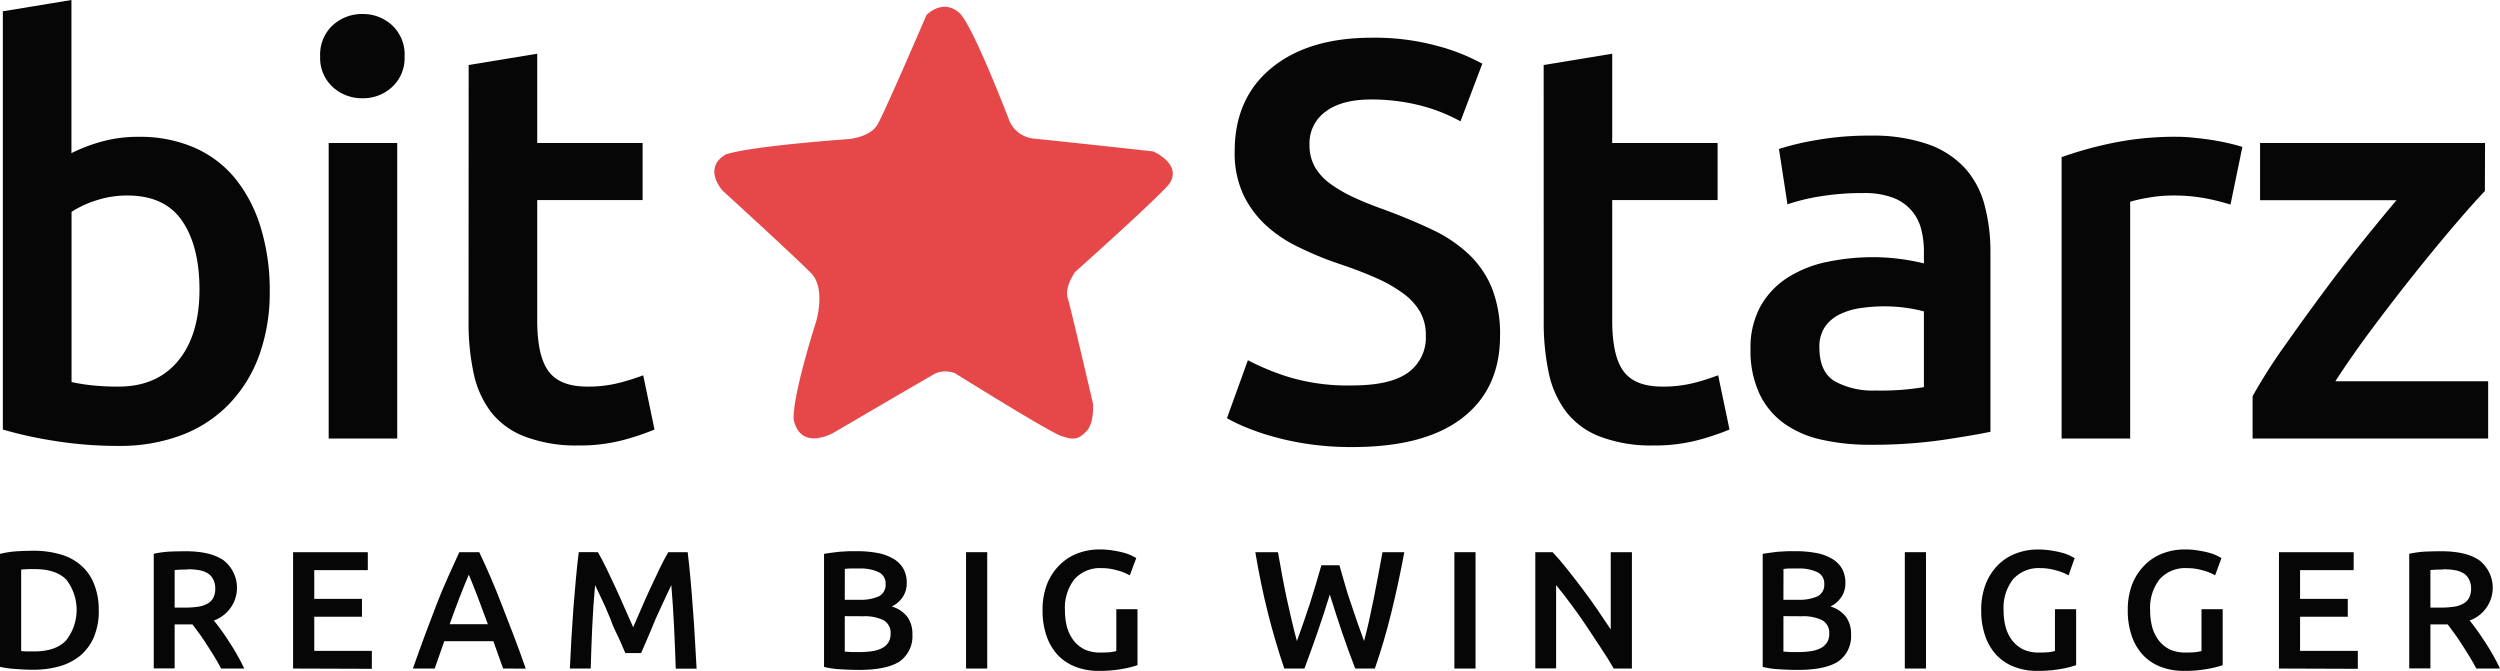 <svg xmlns="http://www.w3.org/2000/svg" viewBox="0 0 458.05 122.92"><defs><style>.cls-1{fill:#060606;}.cls-2{fill:#e64749;}</style></defs><title>BitStarz</title><g id="Слой_2" data-name="Слой 2"><g id="Слой_1-2" data-name="Слой 1"><path class="cls-1" d="M3.88,119.29l.89.06H6.28q3.91,0,5.82-2a9.08,9.08,0,0,0,.06-11.14q-1.88-1.94-5.82-1.94a22.58,22.58,0,0,0-2.46.09Zm14.22-7.48a12.46,12.46,0,0,1-.86,4.83,9.19,9.19,0,0,1-2.46,3.42,10.3,10.3,0,0,1-3.82,2,17.55,17.55,0,0,1-4.92.65q-1.29,0-2.92-.12A18.58,18.58,0,0,1,0,122.18V101.48A18.69,18.69,0,0,1,3.14,101q1.66-.09,3-.09a17.43,17.43,0,0,1,4.89.65,9.66,9.66,0,0,1,3.78,2A8.62,8.62,0,0,1,17.23,107,12.41,12.41,0,0,1,18.09,111.82Z"/><path class="cls-1" d="M34,101q4.62,0,7,1.69a6.37,6.37,0,0,1-1.82,11q.58.71,1.32,1.72t1.51,2.22q.77,1.17,1.48,2.43t1.26,2.43H40.51q-.58-1.11-1.26-2.22t-1.38-2.18q-.68-1.08-1.35-2t-1.26-1.69l-.74,0H32v8.06H28.17v-21a19.5,19.5,0,0,1,3-.4Q32.79,101,34,101Zm.28,3.35q-1.23,0-2.28.09v6.89h1.69a17.79,17.79,0,0,0,2.49-.15,5.08,5.08,0,0,0,1.78-.55,2.67,2.67,0,0,0,1.11-1.08,3.57,3.57,0,0,0,.37-1.72,3.43,3.43,0,0,0-.37-1.66A2.72,2.72,0,0,0,38,105a4.64,4.64,0,0,0-1.63-.55A11,11,0,0,0,34.33,104.31Z"/><path class="cls-1" d="M53.7,122.49V101.17H67.39v3.29H57.58v5.26h8.74V113H57.58v6.25H68.13v3.29Z"/><path class="cls-1" d="M92.18,122.49q-.43-1.26-.89-2.49t-.89-2.52h-9q-.43,1.29-.89,2.55l-.86,2.46h-4q1.2-3.42,2.28-6.31T80,110.71q1-2.58,2.06-4.92t2.09-4.62h3.66q1.08,2.28,2.09,4.62t2,4.92q1,2.58,2.12,5.48t2.31,6.31Zm-6.28-17.2q-.71,1.63-1.63,4t-1.88,5.08h7q-1-2.74-1.91-5.11T85.9,105.29Z"/><path class="cls-1" d="M109.55,101.17q.68,1.17,1.51,2.86t1.69,3.57q.86,1.85,1.69,3.78t1.57,3.54l1.54-3.54q.83-1.94,1.69-3.78t1.69-3.57q.83-1.69,1.51-2.86H126q.28,2.34.52,5t.43,5.38q.22,2.74.37,5.54t.31,5.42h-3.82q-.12-3.72-.31-7.66T123,107.2l-.8,1.69q-.46,1-1,2.15l-1.08,2.37q-.52,1.23-1,2.4l-.92,2.15-.74,1.69h-2.89l-.74-1.72q-.43-1-1-2.15t-1-2.4q-.52-1.23-1-2.37l-1-2.12q-.46-1-.8-1.69-.34,3.69-.52,7.63t-.28,7.66h-3.82q.12-2.65.28-5.48t.37-5.6q.22-2.8.46-5.42t.52-4.83Z"/><path class="cls-1" d="M157.4,122.74q-1.69,0-3.42-.12a15.19,15.19,0,0,1-3-.43V101.48q.68-.12,1.45-.22t1.57-.18l1.57-.09,1.51,0a19.81,19.81,0,0,1,3.6.31,8.71,8.71,0,0,1,2.86,1,5,5,0,0,1,1.91,1.78,5.16,5.16,0,0,1,.68,2.74,4.46,4.46,0,0,1-.74,2.58,5,5,0,0,1-2,1.72,5.61,5.61,0,0,1,2.86,1.91,5.28,5.28,0,0,1,.92,3.2,5.63,5.63,0,0,1-2.4,5Q162.36,122.74,157.4,122.74Zm-2.62-9.85v6.49q.65.06,1.38.09l1.35,0a14.8,14.8,0,0,0,2.22-.15,5.91,5.91,0,0,0,1.78-.52,3.15,3.15,0,0,0,1.2-1,2.79,2.79,0,0,0,.46-1.66,2.61,2.61,0,0,0-1.32-2.52,7.85,7.85,0,0,0-3.66-.71Zm0-3h2.74a8.06,8.06,0,0,0,3.48-.62,2.34,2.34,0,0,0,1.26-2.28,2.25,2.25,0,0,0-1.32-2.18,7.6,7.6,0,0,0-3.38-.65q-.89,0-1.6,0t-1.17.09Z"/><path class="cls-1" d="M177,101.17h3.88v21.32H177Z"/><path class="cls-1" d="M201.84,104.09a6.26,6.26,0,0,0-5,2.06,8.49,8.49,0,0,0-1.72,5.66,11.86,11.86,0,0,0,.4,3.17,7.32,7.32,0,0,0,1.23,2.43,6,6,0,0,0,2,1.6,6.91,6.91,0,0,0,2.86.55q1,0,1.75-.06a8.09,8.09,0,0,0,1.17-.22v-7.66h3.88v10.25a18,18,0,0,1-2.71.68,23.35,23.35,0,0,1-4.4.37,11.59,11.59,0,0,1-4.22-.74,8.88,8.88,0,0,1-3.26-2.15,9.9,9.9,0,0,1-2.06-3.48,14,14,0,0,1-.74-4.74,13,13,0,0,1,.8-4.74,10.28,10.28,0,0,1,2.25-3.48,9.28,9.28,0,0,1,3.32-2.18,11.15,11.15,0,0,1,4.06-.74,14.2,14.2,0,0,1,2.62.22,15.87,15.87,0,0,1,2,.43,7.52,7.52,0,0,1,1.35.52l.77.4L207,105.42a9,9,0,0,0-2.31-.92A10.05,10.05,0,0,0,201.84,104.09Z"/><path class="cls-1" d="M245.41,103.57q.49,1.66,1,3.48t1.14,3.6q.62,1.78,1.2,3.54l1.17,3.26q.46-1.66.89-3.6t.86-4.06q.43-2.12.83-4.31t.8-4.31h4q-1.08,5.78-2.4,11.14t-3,10.18H248.3q-2.4-6.22-4.65-13.57-1.14,3.72-2.31,7.08T239,122.49h-3.69q-1.66-4.86-3-10.18T230,101.17h4.15q.37,2.09.77,4.28t.86,4.31q.46,2.09.92,4.06t.92,3.63q.58-1.57,1.17-3.29t1.2-3.54q.58-1.82,1.11-3.6t1-3.45Z"/><path class="cls-1" d="M266.47,101.17h3.88v21.32h-3.88Z"/><path class="cls-1" d="M295.67,122.49q-1-1.75-2.34-3.75t-2.68-4.06q-1.38-2.06-2.83-4t-2.71-3.48v15.26H281.3V101.17h3.17q1.23,1.29,2.65,3.08t2.83,3.66q1.45,1.91,2.77,3.85t2.4,3.57V101.17H299v21.32Z"/><path class="cls-1" d="M329.38,122.74q-1.69,0-3.42-.12a15.2,15.2,0,0,1-3-.43V101.48c.45-.08.94-.15,1.45-.22s1-.14,1.57-.18l1.57-.09,1.51,0a19.81,19.81,0,0,1,3.6.31,8.71,8.71,0,0,1,2.86,1,5,5,0,0,1,1.91,1.78,5.15,5.15,0,0,1,.68,2.74,4.46,4.46,0,0,1-.74,2.58,5,5,0,0,1-2,1.72,5.61,5.61,0,0,1,2.86,1.91,5.28,5.28,0,0,1,.92,3.2,5.63,5.63,0,0,1-2.4,5Q334.34,122.74,329.38,122.74Zm-2.62-9.85v6.49q.65.06,1.38.09l1.35,0a14.8,14.8,0,0,0,2.22-.15,5.9,5.9,0,0,0,1.78-.52,3.14,3.14,0,0,0,1.2-1,2.79,2.79,0,0,0,.46-1.66,2.61,2.61,0,0,0-1.32-2.52,7.84,7.84,0,0,0-3.66-.71Zm0-3h2.74a8.05,8.05,0,0,0,3.48-.62,2.33,2.33,0,0,0,1.26-2.28,2.24,2.24,0,0,0-1.32-2.18,7.59,7.59,0,0,0-3.38-.65c-.59,0-1.13,0-1.6,0s-.84.05-1.17.09Z"/><path class="cls-1" d="M349,101.17h3.88v21.32H349Z"/><path class="cls-1" d="M373.82,104.09a6.26,6.26,0,0,0-5,2.06,8.48,8.48,0,0,0-1.72,5.66,11.82,11.82,0,0,0,.4,3.17,7.27,7.27,0,0,0,1.23,2.43,6,6,0,0,0,2,1.6,6.9,6.9,0,0,0,2.86.55q1,0,1.75-.06a8.14,8.14,0,0,0,1.17-.22v-7.66h3.88v10.25a18,18,0,0,1-2.71.68,23.36,23.36,0,0,1-4.4.37,11.58,11.58,0,0,1-4.22-.74,8.86,8.86,0,0,1-3.26-2.15,9.89,9.89,0,0,1-2.06-3.48,14,14,0,0,1-.74-4.74,13,13,0,0,1,.8-4.74A10.26,10.26,0,0,1,366,103.6a9.25,9.25,0,0,1,3.32-2.18,11.14,11.14,0,0,1,4.06-.74,14.21,14.21,0,0,1,2.62.22,15.9,15.9,0,0,1,2,.43,7.57,7.57,0,0,1,1.35.52l.77.4L379,105.42a9,9,0,0,0-2.31-.92A10.08,10.08,0,0,0,373.82,104.09Z"/><path class="cls-1" d="M400.67,104.09a6.26,6.26,0,0,0-5,2.06,8.48,8.48,0,0,0-1.72,5.66,11.82,11.82,0,0,0,.4,3.17,7.27,7.27,0,0,0,1.23,2.43,6,6,0,0,0,2,1.6,6.9,6.9,0,0,0,2.86.55q1,0,1.75-.06a8.14,8.14,0,0,0,1.17-.22v-7.66h3.88v10.25a18,18,0,0,1-2.71.68,23.36,23.36,0,0,1-4.4.37,11.58,11.58,0,0,1-4.22-.74,8.86,8.86,0,0,1-3.26-2.15,9.89,9.89,0,0,1-2.06-3.48,14,14,0,0,1-.74-4.74,13,13,0,0,1,.8-4.74,10.26,10.26,0,0,1,2.25-3.48,9.25,9.25,0,0,1,3.32-2.18,11.14,11.14,0,0,1,4.06-.74,14.21,14.21,0,0,1,2.62.22,15.9,15.9,0,0,1,2,.43,7.57,7.57,0,0,1,1.35.52l.77.4-1.17,3.17a9,9,0,0,0-2.31-.92A10.08,10.08,0,0,0,400.67,104.09Z"/><path class="cls-1" d="M417.55,122.49V101.17h13.69v3.29h-9.82v5.26h8.74V113h-8.74v6.25H432v3.29Z"/><path class="cls-1" d="M447.3,101q4.62,0,7,1.69a6.37,6.37,0,0,1-1.82,11q.59.71,1.32,1.72t1.51,2.22q.77,1.17,1.48,2.43t1.26,2.43h-4.34q-.58-1.11-1.26-2.22t-1.38-2.18q-.67-1.08-1.35-2t-1.26-1.69l-.74,0H445.3v8.06h-3.88v-21a19.55,19.55,0,0,1,3-.4Q446,101,447.3,101Zm.28,3.35q-1.23,0-2.28.09v6.89H447a17.77,17.77,0,0,0,2.49-.15,5.06,5.06,0,0,0,1.78-.55,2.67,2.67,0,0,0,1.11-1.08,3.57,3.57,0,0,0,.37-1.72,3.43,3.43,0,0,0-.37-1.66A2.71,2.71,0,0,0,451.3,105a4.62,4.62,0,0,0-1.63-.55A11,11,0,0,0,447.58,104.31Z"/><path class="cls-2" d="M155.42,25.49s3.95-.29,5.33-2.63,9-20.11,9-20.11,3-3.15,6.07-.33C178.28,4.68,185,22.28,185,22.28a5.47,5.47,0,0,0,4.34,3.11c3.16.29,21.89,2.34,21.89,2.34s5.25,2.17,3.15,5.74C213.37,35.2,197,49.81,197,49.81s-2,2.72-1.38,4.77,4.63,19.36,4.63,19.36.3,3.5-1.18,5.06-2.37,1.65-4.64.88S175,68.4,175,68.4a4.63,4.63,0,0,0-3.75.09c-1.77,1-18.54,10.8-18.54,10.8s-6,3.5-7.3-2.43c-.2-4.57,4.14-18,4.14-18s1.78-6-.89-8.76-16.27-15.18-16.27-15.18-3.75-4.09.59-6.62C137.48,26.75,155.42,25.49,155.42,25.49Z"/><path class="cls-1" d="M36.55,53.12q0-8-3.17-12.64t-10-4.66a18.2,18.2,0,0,0-5.86.93,18.18,18.18,0,0,0-4.41,2.07V70a34,34,0,0,0,3.48.57,43.07,43.07,0,0,0,5.14.26q7,0,10.9-4.71T36.55,53.12Zm12.87.2A33.91,33.91,0,0,1,47.5,65.08,25.35,25.35,0,0,1,42,74a23.73,23.73,0,0,1-8.67,5.7,31.84,31.84,0,0,1-11.52,2,73.2,73.2,0,0,1-11.89-.93A74.65,74.65,0,0,1,.52,78.7V2.07L13.09,0V28.06A29.7,29.7,0,0,1,18.43,26a24.72,24.72,0,0,1,7-.93,24.86,24.86,0,0,1,10.23,2,20,20,0,0,1,7.53,5.75,26.48,26.48,0,0,1,4.62,9A39.16,39.16,0,0,1,49.42,53.33Z"/><path class="cls-1" d="M72.78,80.35H60.22V26.2H72.78Zm1.35-70a7.18,7.18,0,0,1-2.29,5.59A7.77,7.77,0,0,1,66.45,18a7.91,7.91,0,0,1-5.5-2.07,7.18,7.18,0,0,1-2.29-5.59,7.31,7.31,0,0,1,2.29-5.7,7.91,7.91,0,0,1,5.5-2.07,7.78,7.78,0,0,1,5.4,2.07A7.31,7.31,0,0,1,74.13,10.36Z"/><path class="cls-1" d="M85.87,11.91,98.43,9.84V26.2h19.31V36.66H98.43V58.71q0,6.52,2.08,9.32t7.06,2.8a23,23,0,0,0,6.07-.73,41.86,41.86,0,0,0,4.21-1.34l2.07,9.94a47.58,47.58,0,0,1-5.71,1.92,31.24,31.24,0,0,1-8.31,1A26.37,26.37,0,0,1,96.2,80,14.32,14.32,0,0,1,90,75.54a17.86,17.86,0,0,1-3.22-7.15,44.17,44.17,0,0,1-.93-9.58Z"/><path class="cls-1" d="M247.74,70.62q7.06,0,10.28-2.38a7.89,7.89,0,0,0,3.22-6.73,8.63,8.63,0,0,0-1.09-4.45A11.37,11.37,0,0,0,257,53.69a26.44,26.44,0,0,0-4.94-2.79q-2.91-1.29-6.64-2.54t-7.21-2.95a24.21,24.21,0,0,1-6.12-4,18.36,18.36,0,0,1-4.26-5.69,18.06,18.06,0,0,1-1.61-8q0-9.73,6.75-15.27t18.37-5.54a43.61,43.61,0,0,1,12,1.5,36.76,36.76,0,0,1,8.25,3.26l-4,10.56a31.3,31.3,0,0,0-7.74-3,36.31,36.31,0,0,0-8.67-1q-5.3,0-8.25,2.18a7.14,7.14,0,0,0-3,6.11,8,8,0,0,0,1,4.09,10,10,0,0,0,2.8,3.05A24.51,24.51,0,0,0,248,36.14q2.44,1.14,5.35,2.17,5.08,1.87,9.08,3.78a25.61,25.61,0,0,1,6.75,4.56,17.82,17.82,0,0,1,4.2,6.21,23,23,0,0,1,1.46,8.65q0,9.73-6.91,15.07t-20.19,5.33a53.66,53.66,0,0,1-8.15-.57,52.36,52.36,0,0,1-6.54-1.4,44.78,44.78,0,0,1-4.93-1.71,30.22,30.22,0,0,1-3.32-1.61L228.64,66a44.35,44.35,0,0,0,7.58,3.11A37.49,37.49,0,0,0,247.74,70.62Z"/><path class="cls-1" d="M282.83,11.91l12.56-2.07V26.2h19.31V36.66H295.39V58.71q0,6.52,2.08,9.32t7.06,2.8a23,23,0,0,0,6.07-.73,41.34,41.34,0,0,0,4.2-1.34l2.08,9.94a47.59,47.59,0,0,1-5.71,1.92,31.24,31.24,0,0,1-8.31,1A26.34,26.34,0,0,1,293.17,80a14.26,14.26,0,0,1-6.18-4.5,17.81,17.81,0,0,1-3.22-7.15,44.34,44.34,0,0,1-.93-9.58Z"/><path class="cls-1" d="M343.68,71.55a47.16,47.16,0,0,0,8.82-.62V57.06a24.76,24.76,0,0,0-3-.62,28.21,28.21,0,0,0-4.36-.31,29.17,29.17,0,0,0-4.2.31,12.93,12.93,0,0,0-3.84,1.14,7,7,0,0,0-2.75,2.33,6.48,6.48,0,0,0-1,3.78q0,4.45,2.8,6.16A14.48,14.48,0,0,0,343.68,71.55Zm-1-46.7a30.85,30.85,0,0,1,10.49,1.55,16.79,16.79,0,0,1,6.8,4.35,16.26,16.26,0,0,1,3.63,6.78,33.13,33.13,0,0,1,1.09,8.75V79.11q-2.91.62-8.77,1.5a90.36,90.36,0,0,1-13.24.88,39.93,39.93,0,0,1-8.93-.93,18.76,18.76,0,0,1-6.9-3,14.15,14.15,0,0,1-4.47-5.39A18.64,18.64,0,0,1,320.73,64a15.79,15.79,0,0,1,1.82-7.87,14.86,14.86,0,0,1,4.93-5.23,21.42,21.42,0,0,1,7.21-2.9,41,41,0,0,1,8.57-.88,38.5,38.5,0,0,1,4.36.26,40.4,40.4,0,0,1,4.88.88V46.18A16.21,16.21,0,0,0,352,42a8.28,8.28,0,0,0-5.24-5.8,14.91,14.91,0,0,0-5.34-.83,47.56,47.56,0,0,0-8,.62,35.09,35.09,0,0,0-5.92,1.45l-1.56-10.15a50.13,50.13,0,0,1,7-1.65A54.69,54.69,0,0,1,342.64,24.85Z"/><path class="cls-1" d="M408.67,37.48a40.94,40.94,0,0,0-4.31-1.09,31.86,31.86,0,0,0-6.38-.57,25.41,25.41,0,0,0-4.41.41,27.23,27.23,0,0,0-3.28.73V80.35H377.73V28.79a69.36,69.36,0,0,1,9.09-2.54,56.77,56.77,0,0,1,12.1-1.19c.83,0,1.8.05,2.9.16s2.22.24,3.32.41,2.18.38,3.22.62,1.87.47,2.49.67Z"/><path class="cls-1" d="M455.28,35q-2.08,2.17-5.45,6.11t-7.22,8.75q-3.84,4.81-7.73,10t-7,10h28V80.35H412.72V72.59a100.31,100.31,0,0,1,5.71-9q3.43-4.87,7.06-9.78t7.22-9.37q3.58-4.45,6.38-7.76h-25V26.2h41.22Z"/></g></g></svg>